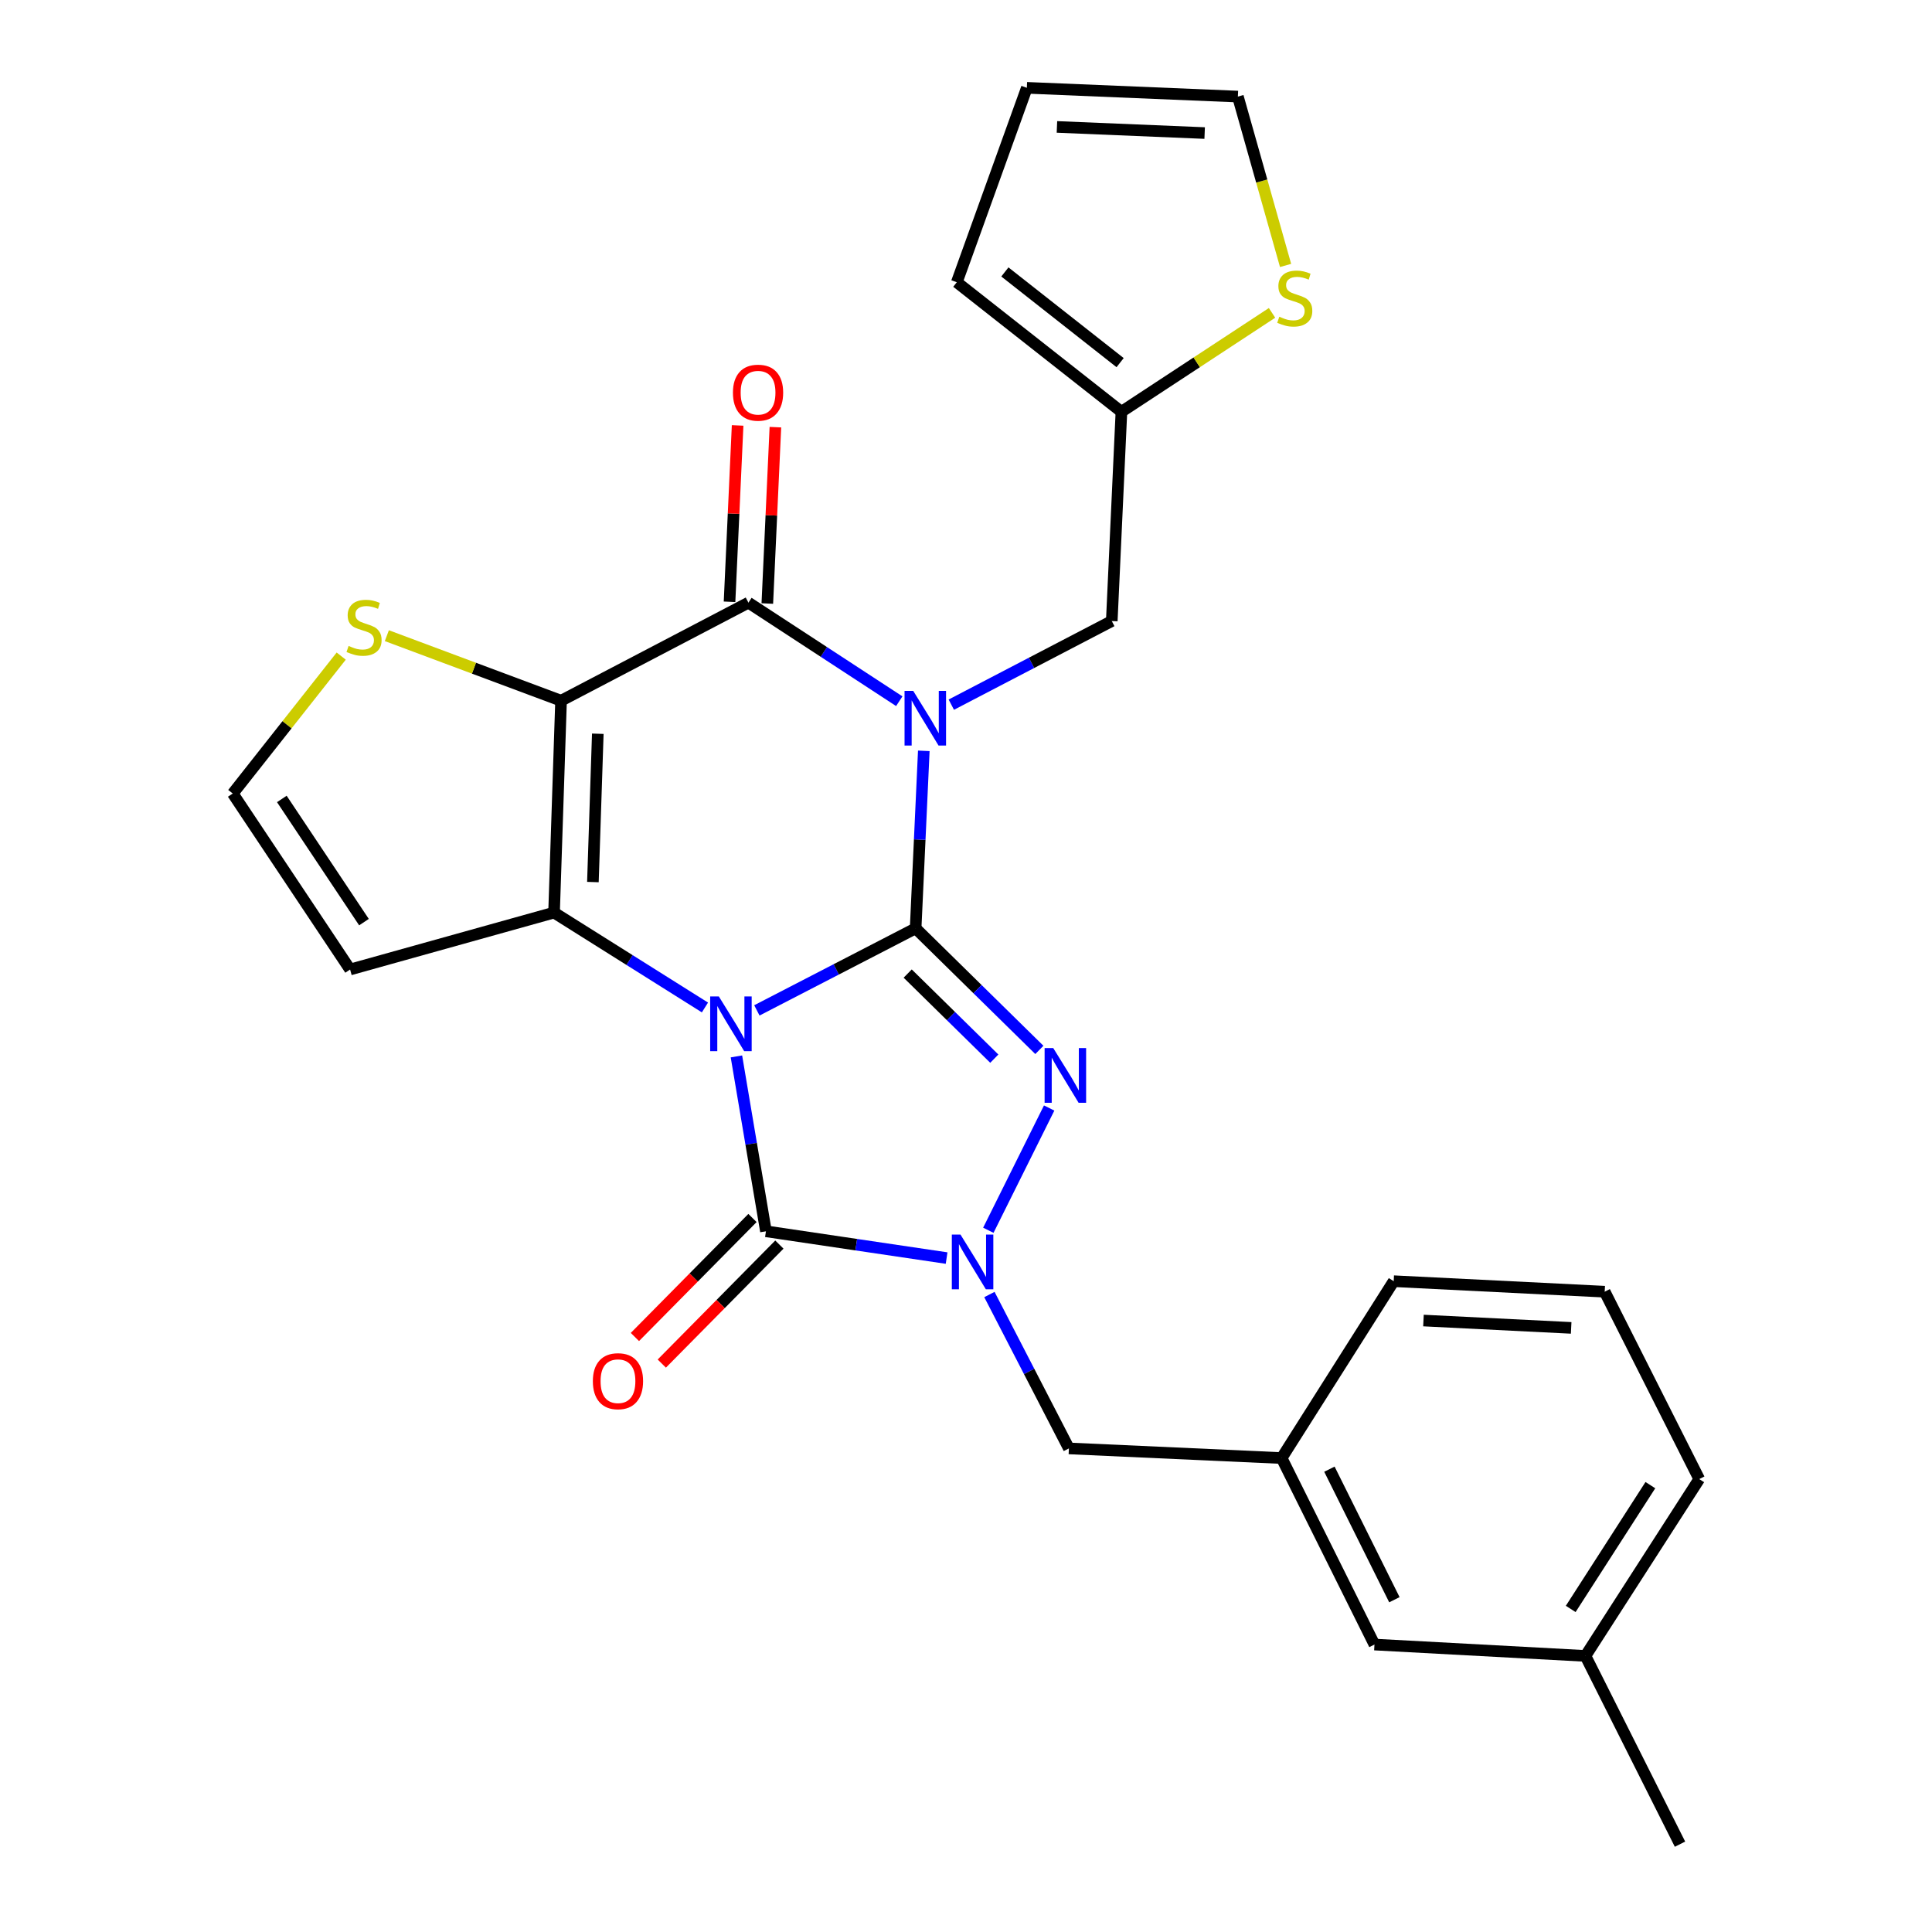 <?xml version='1.0' encoding='iso-8859-1'?>
<svg version='1.1' baseProfile='full'
              xmlns='http://www.w3.org/2000/svg'
                      xmlns:rdkit='http://www.rdkit.org/xml'
                      xmlns:xlink='http://www.w3.org/1999/xlink'
                  xml:space='preserve'
width='1000px' height='1000px' viewBox='0 0 1000 1000'>
<!-- END OF HEADER -->
<rect style='opacity:1.0;fill:#FFFFFF;stroke:none' width='1000' height='1000' x='0' y='0'> </rect>
<path class='bond-0' d='M 391.757,522.977 L 432.845,501.744' style='fill:none;fill-rule:evenodd;stroke:#0000FF;stroke-width:6px;stroke-linecap:butt;stroke-linejoin:miter;stroke-opacity:1' />
<path class='bond-0' d='M 432.845,501.744 L 473.932,480.511' style='fill:none;fill-rule:evenodd;stroke:#000000;stroke-width:6px;stroke-linecap:butt;stroke-linejoin:miter;stroke-opacity:1' />
<path class='bond-2' d='M 364.883,521.465 L 325.831,496.91' style='fill:none;fill-rule:evenodd;stroke:#0000FF;stroke-width:6px;stroke-linecap:butt;stroke-linejoin:miter;stroke-opacity:1' />
<path class='bond-2' d='M 325.831,496.91 L 286.778,472.355' style='fill:none;fill-rule:evenodd;stroke:#000000;stroke-width:6px;stroke-linecap:butt;stroke-linejoin:miter;stroke-opacity:1' />
<path class='bond-5' d='M 381.175,546.801 L 388.81,592.056' style='fill:none;fill-rule:evenodd;stroke:#0000FF;stroke-width:6px;stroke-linecap:butt;stroke-linejoin:miter;stroke-opacity:1' />
<path class='bond-5' d='M 388.81,592.056 L 396.445,637.312' style='fill:none;fill-rule:evenodd;stroke:#000000;stroke-width:6px;stroke-linecap:butt;stroke-linejoin:miter;stroke-opacity:1' />
<path class='bond-1' d='M 473.932,480.511 L 476.045,434.57' style='fill:none;fill-rule:evenodd;stroke:#000000;stroke-width:6px;stroke-linecap:butt;stroke-linejoin:miter;stroke-opacity:1' />
<path class='bond-1' d='M 476.045,434.57 L 478.158,388.629' style='fill:none;fill-rule:evenodd;stroke:#0000FF;stroke-width:6px;stroke-linecap:butt;stroke-linejoin:miter;stroke-opacity:1' />
<path class='bond-4' d='M 473.932,480.511 L 505.953,511.971' style='fill:none;fill-rule:evenodd;stroke:#000000;stroke-width:6px;stroke-linecap:butt;stroke-linejoin:miter;stroke-opacity:1' />
<path class='bond-4' d='M 505.953,511.971 L 537.973,543.43' style='fill:none;fill-rule:evenodd;stroke:#0000FF;stroke-width:6px;stroke-linecap:butt;stroke-linejoin:miter;stroke-opacity:1' />
<path class='bond-4' d='M 469.819,503.913 L 492.234,525.934' style='fill:none;fill-rule:evenodd;stroke:#000000;stroke-width:6px;stroke-linecap:butt;stroke-linejoin:miter;stroke-opacity:1' />
<path class='bond-4' d='M 492.234,525.934 L 514.648,547.956' style='fill:none;fill-rule:evenodd;stroke:#0000FF;stroke-width:6px;stroke-linecap:butt;stroke-linejoin:miter;stroke-opacity:1' />
<path class='bond-9' d='M 492.395,364.732 L 533.924,343.091' style='fill:none;fill-rule:evenodd;stroke:#0000FF;stroke-width:6px;stroke-linecap:butt;stroke-linejoin:miter;stroke-opacity:1' />
<path class='bond-9' d='M 533.924,343.091 L 575.453,321.449' style='fill:none;fill-rule:evenodd;stroke:#000000;stroke-width:6px;stroke-linecap:butt;stroke-linejoin:miter;stroke-opacity:1' />
<path class='bond-29' d='M 465.461,362.944 L 426.423,337.438' style='fill:none;fill-rule:evenodd;stroke:#0000FF;stroke-width:6px;stroke-linecap:butt;stroke-linejoin:miter;stroke-opacity:1' />
<path class='bond-29' d='M 426.423,337.438 L 387.386,311.933' style='fill:none;fill-rule:evenodd;stroke:#000000;stroke-width:6px;stroke-linecap:butt;stroke-linejoin:miter;stroke-opacity:1' />
<path class='bond-3' d='M 286.778,472.355 L 290.4,362.688' style='fill:none;fill-rule:evenodd;stroke:#000000;stroke-width:6px;stroke-linecap:butt;stroke-linejoin:miter;stroke-opacity:1' />
<path class='bond-3' d='M 306.886,456.551 L 309.421,379.784' style='fill:none;fill-rule:evenodd;stroke:#000000;stroke-width:6px;stroke-linecap:butt;stroke-linejoin:miter;stroke-opacity:1' />
<path class='bond-10' d='M 286.778,472.355 L 181.211,501.816' style='fill:none;fill-rule:evenodd;stroke:#000000;stroke-width:6px;stroke-linecap:butt;stroke-linejoin:miter;stroke-opacity:1' />
<path class='bond-6' d='M 290.4,362.688 L 387.386,311.933' style='fill:none;fill-rule:evenodd;stroke:#000000;stroke-width:6px;stroke-linecap:butt;stroke-linejoin:miter;stroke-opacity:1' />
<path class='bond-8' d='M 290.4,362.688 L 245.317,345.854' style='fill:none;fill-rule:evenodd;stroke:#000000;stroke-width:6px;stroke-linecap:butt;stroke-linejoin:miter;stroke-opacity:1' />
<path class='bond-8' d='M 245.317,345.854 L 200.234,329.02' style='fill:none;fill-rule:evenodd;stroke:#CCCC00;stroke-width:6px;stroke-linecap:butt;stroke-linejoin:miter;stroke-opacity:1' />
<path class='bond-27' d='M 543.043,573.505 L 511.557,636.784' style='fill:none;fill-rule:evenodd;stroke:#0000FF;stroke-width:6px;stroke-linecap:butt;stroke-linejoin:miter;stroke-opacity:1' />
<path class='bond-7' d='M 396.445,637.312 L 443.203,644.244' style='fill:none;fill-rule:evenodd;stroke:#000000;stroke-width:6px;stroke-linecap:butt;stroke-linejoin:miter;stroke-opacity:1' />
<path class='bond-7' d='M 443.203,644.244 L 489.961,651.175' style='fill:none;fill-rule:evenodd;stroke:#0000FF;stroke-width:6px;stroke-linecap:butt;stroke-linejoin:miter;stroke-opacity:1' />
<path class='bond-15' d='M 389.483,630.433 L 359.053,661.23' style='fill:none;fill-rule:evenodd;stroke:#000000;stroke-width:6px;stroke-linecap:butt;stroke-linejoin:miter;stroke-opacity:1' />
<path class='bond-15' d='M 359.053,661.23 L 328.623,692.027' style='fill:none;fill-rule:evenodd;stroke:#FF0000;stroke-width:6px;stroke-linecap:butt;stroke-linejoin:miter;stroke-opacity:1' />
<path class='bond-15' d='M 403.407,644.191 L 372.977,674.989' style='fill:none;fill-rule:evenodd;stroke:#000000;stroke-width:6px;stroke-linecap:butt;stroke-linejoin:miter;stroke-opacity:1' />
<path class='bond-15' d='M 372.977,674.989 L 342.547,705.786' style='fill:none;fill-rule:evenodd;stroke:#FF0000;stroke-width:6px;stroke-linecap:butt;stroke-linejoin:miter;stroke-opacity:1' />
<path class='bond-16' d='M 397.163,312.381 L 399.254,266.739' style='fill:none;fill-rule:evenodd;stroke:#000000;stroke-width:6px;stroke-linecap:butt;stroke-linejoin:miter;stroke-opacity:1' />
<path class='bond-16' d='M 399.254,266.739 L 401.344,221.098' style='fill:none;fill-rule:evenodd;stroke:#FF0000;stroke-width:6px;stroke-linecap:butt;stroke-linejoin:miter;stroke-opacity:1' />
<path class='bond-16' d='M 377.608,311.485 L 379.699,265.844' style='fill:none;fill-rule:evenodd;stroke:#000000;stroke-width:6px;stroke-linecap:butt;stroke-linejoin:miter;stroke-opacity:1' />
<path class='bond-16' d='M 379.699,265.844 L 381.789,220.203' style='fill:none;fill-rule:evenodd;stroke:#FF0000;stroke-width:6px;stroke-linecap:butt;stroke-linejoin:miter;stroke-opacity:1' />
<path class='bond-11' d='M 512.12,670.044 L 532.688,709.871' style='fill:none;fill-rule:evenodd;stroke:#0000FF;stroke-width:6px;stroke-linecap:butt;stroke-linejoin:miter;stroke-opacity:1' />
<path class='bond-11' d='M 532.688,709.871 L 553.257,749.698' style='fill:none;fill-rule:evenodd;stroke:#000000;stroke-width:6px;stroke-linecap:butt;stroke-linejoin:miter;stroke-opacity:1' />
<path class='bond-28' d='M 176.61,339.594 L 148.541,375.159' style='fill:none;fill-rule:evenodd;stroke:#CCCC00;stroke-width:6px;stroke-linecap:butt;stroke-linejoin:miter;stroke-opacity:1' />
<path class='bond-28' d='M 148.541,375.159 L 120.473,410.724' style='fill:none;fill-rule:evenodd;stroke:#000000;stroke-width:6px;stroke-linecap:butt;stroke-linejoin:miter;stroke-opacity:1' />
<path class='bond-12' d='M 575.453,321.449 L 580.445,213.141' style='fill:none;fill-rule:evenodd;stroke:#000000;stroke-width:6px;stroke-linecap:butt;stroke-linejoin:miter;stroke-opacity:1' />
<path class='bond-13' d='M 181.211,501.816 L 120.473,410.724' style='fill:none;fill-rule:evenodd;stroke:#000000;stroke-width:6px;stroke-linecap:butt;stroke-linejoin:miter;stroke-opacity:1' />
<path class='bond-13' d='M 188.388,477.292 L 145.87,413.528' style='fill:none;fill-rule:evenodd;stroke:#000000;stroke-width:6px;stroke-linecap:butt;stroke-linejoin:miter;stroke-opacity:1' />
<path class='bond-20' d='M 553.257,749.698 L 663.369,754.689' style='fill:none;fill-rule:evenodd;stroke:#000000;stroke-width:6px;stroke-linecap:butt;stroke-linejoin:miter;stroke-opacity:1' />
<path class='bond-14' d='M 580.445,213.141 L 619.424,187.543' style='fill:none;fill-rule:evenodd;stroke:#000000;stroke-width:6px;stroke-linecap:butt;stroke-linejoin:miter;stroke-opacity:1' />
<path class='bond-14' d='M 619.424,187.543 L 658.403,161.944' style='fill:none;fill-rule:evenodd;stroke:#CCCC00;stroke-width:6px;stroke-linecap:butt;stroke-linejoin:miter;stroke-opacity:1' />
<path class='bond-18' d='M 580.445,213.141 L 495.237,146.084' style='fill:none;fill-rule:evenodd;stroke:#000000;stroke-width:6px;stroke-linecap:butt;stroke-linejoin:miter;stroke-opacity:1' />
<path class='bond-18' d='M 579.77,187.7 L 520.124,140.759' style='fill:none;fill-rule:evenodd;stroke:#000000;stroke-width:6px;stroke-linecap:butt;stroke-linejoin:miter;stroke-opacity:1' />
<path class='bond-17' d='M 665.413,137.391 L 653.07,93.69' style='fill:none;fill-rule:evenodd;stroke:#CCCC00;stroke-width:6px;stroke-linecap:butt;stroke-linejoin:miter;stroke-opacity:1' />
<path class='bond-17' d='M 653.07,93.69 L 640.727,49.99' style='fill:none;fill-rule:evenodd;stroke:#000000;stroke-width:6px;stroke-linecap:butt;stroke-linejoin:miter;stroke-opacity:1' />
<path class='bond-30' d='M 640.727,49.99 L 531.495,45.455' style='fill:none;fill-rule:evenodd;stroke:#000000;stroke-width:6px;stroke-linecap:butt;stroke-linejoin:miter;stroke-opacity:1' />
<path class='bond-30' d='M 623.53,68.868 L 547.068,65.694' style='fill:none;fill-rule:evenodd;stroke:#000000;stroke-width:6px;stroke-linecap:butt;stroke-linejoin:miter;stroke-opacity:1' />
<path class='bond-19' d='M 495.237,146.084 L 531.495,45.455' style='fill:none;fill-rule:evenodd;stroke:#000000;stroke-width:6px;stroke-linecap:butt;stroke-linejoin:miter;stroke-opacity:1' />
<path class='bond-21' d='M 663.369,754.689 L 711.416,851.219' style='fill:none;fill-rule:evenodd;stroke:#000000;stroke-width:6px;stroke-linecap:butt;stroke-linejoin:miter;stroke-opacity:1' />
<path class='bond-21' d='M 688.101,760.446 L 721.734,828.017' style='fill:none;fill-rule:evenodd;stroke:#000000;stroke-width:6px;stroke-linecap:butt;stroke-linejoin:miter;stroke-opacity:1' />
<path class='bond-24' d='M 663.369,754.689 L 721.378,663.141' style='fill:none;fill-rule:evenodd;stroke:#000000;stroke-width:6px;stroke-linecap:butt;stroke-linejoin:miter;stroke-opacity:1' />
<path class='bond-22' d='M 711.416,851.219 L 820.627,857.102' style='fill:none;fill-rule:evenodd;stroke:#000000;stroke-width:6px;stroke-linecap:butt;stroke-linejoin:miter;stroke-opacity:1' />
<path class='bond-26' d='M 820.627,857.102 L 869.566,954.545' style='fill:none;fill-rule:evenodd;stroke:#000000;stroke-width:6px;stroke-linecap:butt;stroke-linejoin:miter;stroke-opacity:1' />
<path class='bond-31' d='M 820.627,857.102 L 879.527,765.565' style='fill:none;fill-rule:evenodd;stroke:#000000;stroke-width:6px;stroke-linecap:butt;stroke-linejoin:miter;stroke-opacity:1' />
<path class='bond-31' d='M 813,832.779 L 854.23,768.703' style='fill:none;fill-rule:evenodd;stroke:#000000;stroke-width:6px;stroke-linecap:butt;stroke-linejoin:miter;stroke-opacity:1' />
<path class='bond-23' d='M 830.588,668.579 L 721.378,663.141' style='fill:none;fill-rule:evenodd;stroke:#000000;stroke-width:6px;stroke-linecap:butt;stroke-linejoin:miter;stroke-opacity:1' />
<path class='bond-23' d='M 813.233,687.314 L 736.786,683.508' style='fill:none;fill-rule:evenodd;stroke:#000000;stroke-width:6px;stroke-linecap:butt;stroke-linejoin:miter;stroke-opacity:1' />
<path class='bond-25' d='M 830.588,668.579 L 879.527,765.565' style='fill:none;fill-rule:evenodd;stroke:#000000;stroke-width:6px;stroke-linecap:butt;stroke-linejoin:miter;stroke-opacity:1' />
<path  class='atom-0' d='M 372.067 515.758
L 381.347 530.758
Q 382.267 532.238, 383.747 534.918
Q 385.227 537.598, 385.307 537.758
L 385.307 515.758
L 389.067 515.758
L 389.067 544.078
L 385.187 544.078
L 375.227 527.678
Q 374.067 525.758, 372.827 523.558
Q 371.627 521.358, 371.267 520.678
L 371.267 544.078
L 367.587 544.078
L 367.587 515.758
L 372.067 515.758
' fill='#0000FF'/>
<path  class='atom-2' d='M 472.674 357.587
L 481.954 372.587
Q 482.874 374.067, 484.354 376.747
Q 485.834 379.427, 485.914 379.587
L 485.914 357.587
L 489.674 357.587
L 489.674 385.907
L 485.794 385.907
L 475.834 369.507
Q 474.674 367.587, 473.434 365.387
Q 472.234 363.187, 471.874 362.507
L 471.874 385.907
L 468.194 385.907
L 468.194 357.587
L 472.674 357.587
' fill='#0000FF'/>
<path  class='atom-5' d='M 545.169 542.49
L 554.449 557.49
Q 555.369 558.97, 556.849 561.65
Q 558.329 564.33, 558.409 564.49
L 558.409 542.49
L 562.169 542.49
L 562.169 570.81
L 558.289 570.81
L 548.329 554.41
Q 547.169 552.49, 545.929 550.29
Q 544.729 548.09, 544.369 547.41
L 544.369 570.81
L 540.689 570.81
L 540.689 542.49
L 545.169 542.49
' fill='#0000FF'/>
<path  class='atom-8' d='M 497.144 639.008
L 506.424 654.008
Q 507.344 655.488, 508.824 658.168
Q 510.304 660.848, 510.384 661.008
L 510.384 639.008
L 514.144 639.008
L 514.144 667.328
L 510.264 667.328
L 500.304 650.928
Q 499.144 649.008, 497.904 646.808
Q 496.704 644.608, 496.344 643.928
L 496.344 667.328
L 492.664 667.328
L 492.664 639.008
L 497.144 639.008
' fill='#0000FF'/>
<path  class='atom-9' d='M 180.433 334.333
Q 180.753 334.453, 182.073 335.013
Q 183.393 335.573, 184.833 335.933
Q 186.313 336.253, 187.753 336.253
Q 190.433 336.253, 191.993 334.973
Q 193.553 333.653, 193.553 331.373
Q 193.553 329.813, 192.753 328.853
Q 191.993 327.893, 190.793 327.373
Q 189.593 326.853, 187.593 326.253
Q 185.073 325.493, 183.553 324.773
Q 182.073 324.053, 180.993 322.533
Q 179.953 321.013, 179.953 318.453
Q 179.953 314.893, 182.353 312.693
Q 184.793 310.493, 189.593 310.493
Q 192.873 310.493, 196.593 312.053
L 195.673 315.133
Q 192.273 313.733, 189.713 313.733
Q 186.953 313.733, 185.433 314.893
Q 183.913 316.013, 183.953 317.973
Q 183.953 319.493, 184.713 320.413
Q 185.513 321.333, 186.633 321.853
Q 187.793 322.373, 189.713 322.973
Q 192.273 323.773, 193.793 324.573
Q 195.313 325.373, 196.393 327.013
Q 197.513 328.613, 197.513 331.373
Q 197.513 335.293, 194.873 337.413
Q 192.273 339.493, 187.913 339.493
Q 185.393 339.493, 183.473 338.933
Q 181.593 338.413, 179.353 337.493
L 180.433 334.333
' fill='#CCCC00'/>
<path  class='atom-15' d='M 662.166 163.939
Q 662.486 164.059, 663.806 164.619
Q 665.126 165.179, 666.566 165.539
Q 668.046 165.859, 669.486 165.859
Q 672.166 165.859, 673.726 164.579
Q 675.286 163.259, 675.286 160.979
Q 675.286 159.419, 674.486 158.459
Q 673.726 157.499, 672.526 156.979
Q 671.326 156.459, 669.326 155.859
Q 666.806 155.099, 665.286 154.379
Q 663.806 153.659, 662.726 152.139
Q 661.686 150.619, 661.686 148.059
Q 661.686 144.499, 664.086 142.299
Q 666.526 140.099, 671.326 140.099
Q 674.606 140.099, 678.326 141.659
L 677.406 144.739
Q 674.006 143.339, 671.446 143.339
Q 668.686 143.339, 667.166 144.499
Q 665.646 145.619, 665.686 147.579
Q 665.686 149.099, 666.446 150.019
Q 667.246 150.939, 668.366 151.459
Q 669.526 151.979, 671.446 152.579
Q 674.006 153.379, 675.526 154.179
Q 677.046 154.979, 678.126 156.619
Q 679.246 158.219, 679.246 160.979
Q 679.246 164.899, 676.606 167.019
Q 674.006 169.099, 669.646 169.099
Q 667.126 169.099, 665.206 168.539
Q 663.326 168.019, 661.086 167.099
L 662.166 163.939
' fill='#CCCC00'/>
<path  class='atom-16' d='M 306.861 714.9
Q 306.861 708.1, 310.221 704.3
Q 313.581 700.5, 319.861 700.5
Q 326.141 700.5, 329.501 704.3
Q 332.861 708.1, 332.861 714.9
Q 332.861 721.78, 329.461 725.7
Q 326.061 729.58, 319.861 729.58
Q 313.621 729.58, 310.221 725.7
Q 306.861 721.82, 306.861 714.9
M 319.861 726.38
Q 324.181 726.38, 326.501 723.5
Q 328.861 720.58, 328.861 714.9
Q 328.861 709.34, 326.501 706.54
Q 324.181 703.7, 319.861 703.7
Q 315.541 703.7, 313.181 706.5
Q 310.861 709.3, 310.861 714.9
Q 310.861 720.62, 313.181 723.5
Q 315.541 726.38, 319.861 726.38
' fill='#FF0000'/>
<path  class='atom-17' d='M 379.367 203.249
Q 379.367 196.449, 382.727 192.649
Q 386.087 188.849, 392.367 188.849
Q 398.647 188.849, 402.007 192.649
Q 405.367 196.449, 405.367 203.249
Q 405.367 210.129, 401.967 214.049
Q 398.567 217.929, 392.367 217.929
Q 386.127 217.929, 382.727 214.049
Q 379.367 210.169, 379.367 203.249
M 392.367 214.729
Q 396.687 214.729, 399.007 211.849
Q 401.367 208.929, 401.367 203.249
Q 401.367 197.689, 399.007 194.889
Q 396.687 192.049, 392.367 192.049
Q 388.047 192.049, 385.687 194.849
Q 383.367 197.649, 383.367 203.249
Q 383.367 208.969, 385.687 211.849
Q 388.047 214.729, 392.367 214.729
' fill='#FF0000'/>
</svg>
